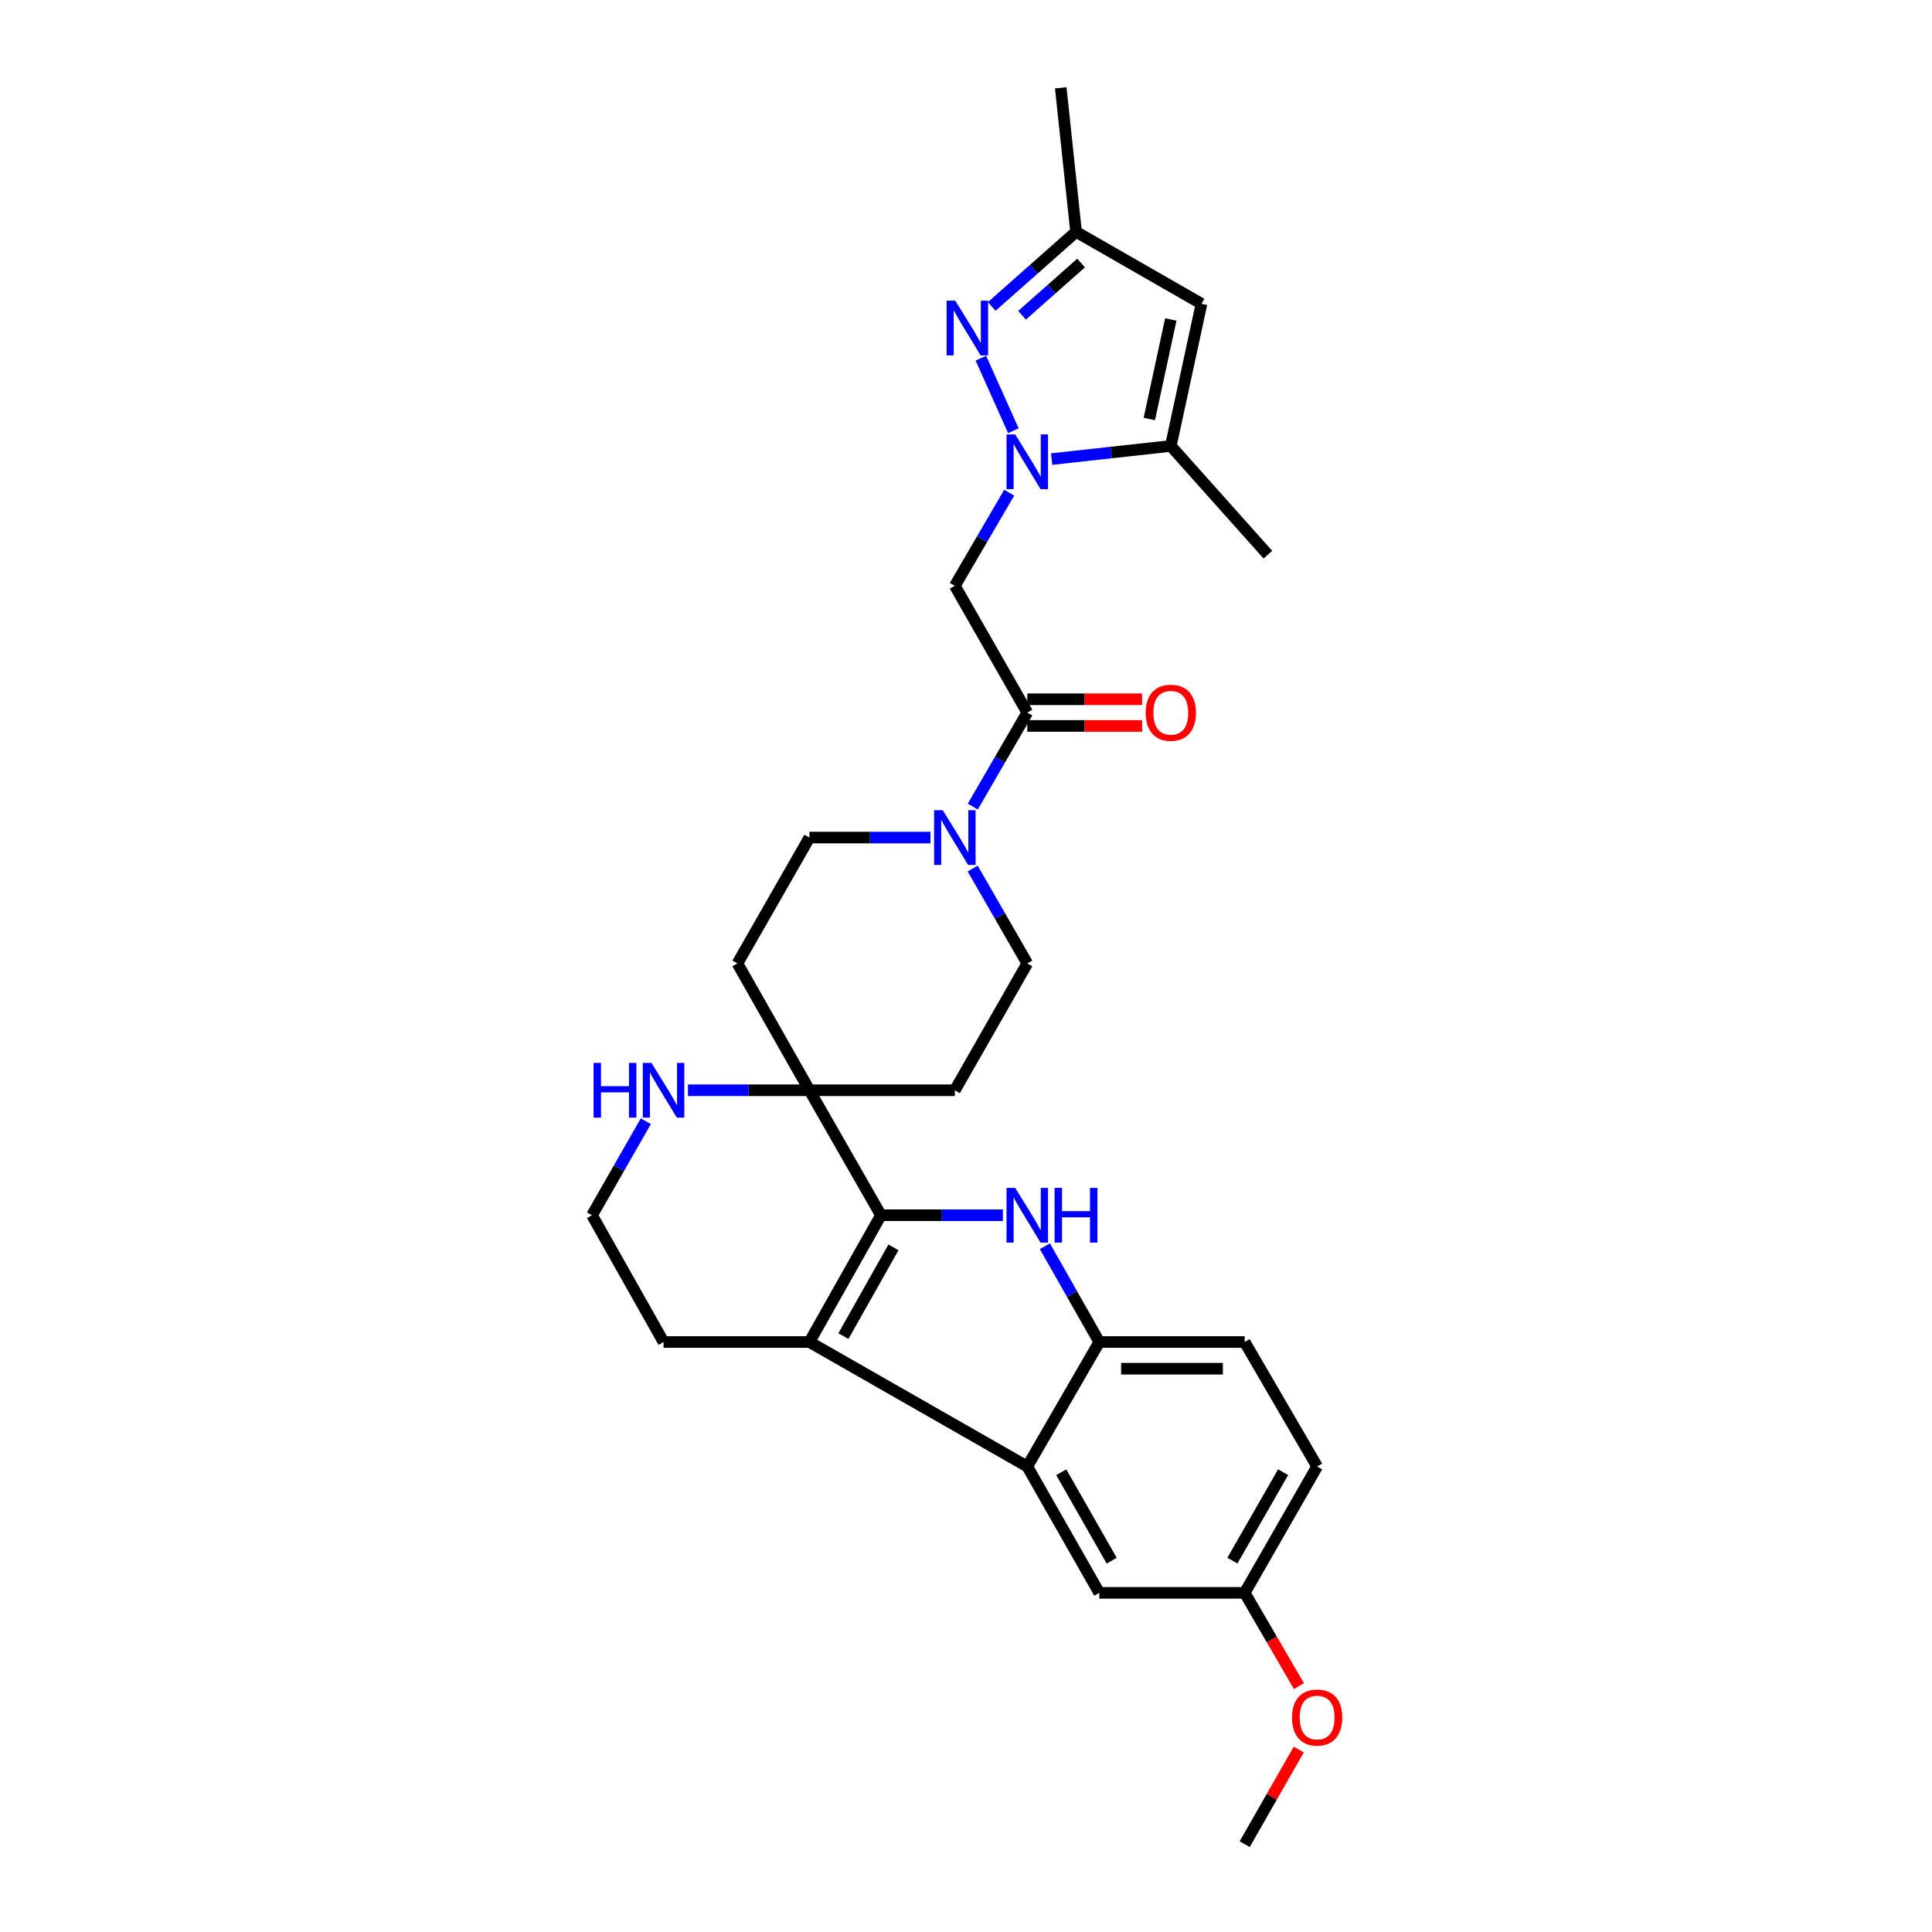 <?xml version='1.0' encoding='iso-8859-1'?>
<svg version='1.1' baseProfile='full'
              xmlns='http://www.w3.org/2000/svg'
                      xmlns:rdkit='http://www.rdkit.org/xml'
                      xmlns:xlink='http://www.w3.org/1999/xlink'
                  xml:space='preserve'
width='1000px' height='1000px' viewBox='0 0 1000 1000'>
<!-- END OF HEADER -->
<rect style='opacity:1.0;fill:#FFFFFF;stroke:none' width='1000' height='1000' x='0' y='0'> </rect>
<path class='bond-1' d='M 455.981,629.004 L 487.532,629.004' style='fill:none;fill-rule:evenodd;stroke:#000000;stroke-width:6px;stroke-linecap:butt;stroke-linejoin:miter;stroke-opacity:1' />
<path class='bond-1' d='M 487.532,629.004 L 519.084,629.004' style='fill:none;fill-rule:evenodd;stroke:#0000FF;stroke-width:6px;stroke-linecap:butt;stroke-linejoin:miter;stroke-opacity:1' />
<path class='bond-2' d='M 455.981,629.004 L 418.96,694.626' style='fill:none;fill-rule:evenodd;stroke:#000000;stroke-width:6px;stroke-linecap:butt;stroke-linejoin:miter;stroke-opacity:1' />
<path class='bond-2' d='M 462.459,645.635 L 436.544,691.57' style='fill:none;fill-rule:evenodd;stroke:#000000;stroke-width:6px;stroke-linecap:butt;stroke-linejoin:miter;stroke-opacity:1' />
<path class='bond-7' d='M 455.981,629.004 L 418.96,564.318' style='fill:none;fill-rule:evenodd;stroke:#000000;stroke-width:6px;stroke-linecap:butt;stroke-linejoin:miter;stroke-opacity:1' />
<path class='bond-0' d='M 522.362,255.025 L 508.292,279.117' style='fill:none;fill-rule:evenodd;stroke:#0000FF;stroke-width:6px;stroke-linecap:butt;stroke-linejoin:miter;stroke-opacity:1' />
<path class='bond-0' d='M 508.292,279.117 L 494.221,303.209' style='fill:none;fill-rule:evenodd;stroke:#000000;stroke-width:6px;stroke-linecap:butt;stroke-linejoin:miter;stroke-opacity:1' />
<path class='bond-3' d='M 524.523,222.95 L 507.696,185.394' style='fill:none;fill-rule:evenodd;stroke:#0000FF;stroke-width:6px;stroke-linecap:butt;stroke-linejoin:miter;stroke-opacity:1' />
<path class='bond-8' d='M 544.326,237.618 L 575.165,234.222' style='fill:none;fill-rule:evenodd;stroke:#0000FF;stroke-width:6px;stroke-linecap:butt;stroke-linejoin:miter;stroke-opacity:1' />
<path class='bond-8' d='M 575.165,234.222 L 606.004,230.826' style='fill:none;fill-rule:evenodd;stroke:#000000;stroke-width:6px;stroke-linecap:butt;stroke-linejoin:miter;stroke-opacity:1' />
<path class='bond-9' d='M 540.832,645.051 L 554.912,669.839' style='fill:none;fill-rule:evenodd;stroke:#0000FF;stroke-width:6px;stroke-linecap:butt;stroke-linejoin:miter;stroke-opacity:1' />
<path class='bond-9' d='M 554.912,669.839 L 568.992,694.626' style='fill:none;fill-rule:evenodd;stroke:#000000;stroke-width:6px;stroke-linecap:butt;stroke-linejoin:miter;stroke-opacity:1' />
<path class='bond-4' d='M 418.96,694.626 L 531.718,759.059' style='fill:none;fill-rule:evenodd;stroke:#000000;stroke-width:6px;stroke-linecap:butt;stroke-linejoin:miter;stroke-opacity:1' />
<path class='bond-22' d='M 418.96,694.626 L 343.453,694.626' style='fill:none;fill-rule:evenodd;stroke:#000000;stroke-width:6px;stroke-linecap:butt;stroke-linejoin:miter;stroke-opacity:1' />
<path class='bond-12' d='M 513.317,158.617 L 535.145,139.309' style='fill:none;fill-rule:evenodd;stroke:#0000FF;stroke-width:6px;stroke-linecap:butt;stroke-linejoin:miter;stroke-opacity:1' />
<path class='bond-12' d='M 535.145,139.309 L 556.974,120.002' style='fill:none;fill-rule:evenodd;stroke:#000000;stroke-width:6px;stroke-linecap:butt;stroke-linejoin:miter;stroke-opacity:1' />
<path class='bond-12' d='M 529.017,163.171 L 544.297,149.656' style='fill:none;fill-rule:evenodd;stroke:#0000FF;stroke-width:6px;stroke-linecap:butt;stroke-linejoin:miter;stroke-opacity:1' />
<path class='bond-12' d='M 544.297,149.656 L 559.577,136.141' style='fill:none;fill-rule:evenodd;stroke:#000000;stroke-width:6px;stroke-linecap:butt;stroke-linejoin:miter;stroke-opacity:1' />
<path class='bond-16' d='M 531.718,759.059 L 568.992,824.459' style='fill:none;fill-rule:evenodd;stroke:#000000;stroke-width:6px;stroke-linecap:butt;stroke-linejoin:miter;stroke-opacity:1' />
<path class='bond-16' d='M 549.31,762.029 L 575.402,807.809' style='fill:none;fill-rule:evenodd;stroke:#000000;stroke-width:6px;stroke-linecap:butt;stroke-linejoin:miter;stroke-opacity:1' />
<path class='bond-29' d='M 531.718,759.059 L 568.992,694.626' style='fill:none;fill-rule:evenodd;stroke:#000000;stroke-width:6px;stroke-linecap:butt;stroke-linejoin:miter;stroke-opacity:1' />
<path class='bond-5' d='M 494.221,303.209 L 531.718,368.84' style='fill:none;fill-rule:evenodd;stroke:#000000;stroke-width:6px;stroke-linecap:butt;stroke-linejoin:miter;stroke-opacity:1' />
<path class='bond-6' d='M 531.718,368.84 L 517.615,393.168' style='fill:none;fill-rule:evenodd;stroke:#000000;stroke-width:6px;stroke-linecap:butt;stroke-linejoin:miter;stroke-opacity:1' />
<path class='bond-6' d='M 517.615,393.168 L 503.513,417.496' style='fill:none;fill-rule:evenodd;stroke:#0000FF;stroke-width:6px;stroke-linecap:butt;stroke-linejoin:miter;stroke-opacity:1' />
<path class='bond-19' d='M 531.718,375.746 L 561.432,375.746' style='fill:none;fill-rule:evenodd;stroke:#000000;stroke-width:6px;stroke-linecap:butt;stroke-linejoin:miter;stroke-opacity:1' />
<path class='bond-19' d='M 561.432,375.746 L 591.147,375.746' style='fill:none;fill-rule:evenodd;stroke:#FF0000;stroke-width:6px;stroke-linecap:butt;stroke-linejoin:miter;stroke-opacity:1' />
<path class='bond-19' d='M 531.718,361.933 L 561.432,361.933' style='fill:none;fill-rule:evenodd;stroke:#000000;stroke-width:6px;stroke-linecap:butt;stroke-linejoin:miter;stroke-opacity:1' />
<path class='bond-19' d='M 561.432,361.933 L 591.147,361.933' style='fill:none;fill-rule:evenodd;stroke:#FF0000;stroke-width:6px;stroke-linecap:butt;stroke-linejoin:miter;stroke-opacity:1' />
<path class='bond-13' d='M 418.96,564.318 L 387.52,564.318' style='fill:none;fill-rule:evenodd;stroke:#000000;stroke-width:6px;stroke-linecap:butt;stroke-linejoin:miter;stroke-opacity:1' />
<path class='bond-13' d='M 387.52,564.318 L 356.081,564.318' style='fill:none;fill-rule:evenodd;stroke:#0000FF;stroke-width:6px;stroke-linecap:butt;stroke-linejoin:miter;stroke-opacity:1' />
<path class='bond-14' d='M 418.96,564.318 L 381.694,498.665' style='fill:none;fill-rule:evenodd;stroke:#000000;stroke-width:6px;stroke-linecap:butt;stroke-linejoin:miter;stroke-opacity:1' />
<path class='bond-15' d='M 418.96,564.318 L 494.221,564.318' style='fill:none;fill-rule:evenodd;stroke:#000000;stroke-width:6px;stroke-linecap:butt;stroke-linejoin:miter;stroke-opacity:1' />
<path class='bond-11' d='M 606.004,230.826 L 621.89,157.245' style='fill:none;fill-rule:evenodd;stroke:#000000;stroke-width:6px;stroke-linecap:butt;stroke-linejoin:miter;stroke-opacity:1' />
<path class='bond-11' d='M 594.885,216.874 L 606.005,165.367' style='fill:none;fill-rule:evenodd;stroke:#000000;stroke-width:6px;stroke-linecap:butt;stroke-linejoin:miter;stroke-opacity:1' />
<path class='bond-25' d='M 606.004,230.826 L 656.263,287.101' style='fill:none;fill-rule:evenodd;stroke:#000000;stroke-width:6px;stroke-linecap:butt;stroke-linejoin:miter;stroke-opacity:1' />
<path class='bond-20' d='M 568.992,694.626 L 644.245,694.626' style='fill:none;fill-rule:evenodd;stroke:#000000;stroke-width:6px;stroke-linecap:butt;stroke-linejoin:miter;stroke-opacity:1' />
<path class='bond-20' d='M 580.28,708.44 L 632.957,708.44' style='fill:none;fill-rule:evenodd;stroke:#000000;stroke-width:6px;stroke-linecap:butt;stroke-linejoin:miter;stroke-opacity:1' />
<path class='bond-10' d='M 503.454,449.565 L 517.586,474.115' style='fill:none;fill-rule:evenodd;stroke:#0000FF;stroke-width:6px;stroke-linecap:butt;stroke-linejoin:miter;stroke-opacity:1' />
<path class='bond-10' d='M 517.586,474.115 L 531.718,498.665' style='fill:none;fill-rule:evenodd;stroke:#000000;stroke-width:6px;stroke-linecap:butt;stroke-linejoin:miter;stroke-opacity:1' />
<path class='bond-30' d='M 481.6,433.526 L 450.28,433.526' style='fill:none;fill-rule:evenodd;stroke:#0000FF;stroke-width:6px;stroke-linecap:butt;stroke-linejoin:miter;stroke-opacity:1' />
<path class='bond-30' d='M 450.28,433.526 L 418.96,433.526' style='fill:none;fill-rule:evenodd;stroke:#000000;stroke-width:6px;stroke-linecap:butt;stroke-linejoin:miter;stroke-opacity:1' />
<path class='bond-33' d='M 621.89,157.245 L 556.974,120.002' style='fill:none;fill-rule:evenodd;stroke:#000000;stroke-width:6px;stroke-linecap:butt;stroke-linejoin:miter;stroke-opacity:1' />
<path class='bond-27' d='M 556.974,120.002 L 549.046,45.455' style='fill:none;fill-rule:evenodd;stroke:#000000;stroke-width:6px;stroke-linecap:butt;stroke-linejoin:miter;stroke-opacity:1' />
<path class='bond-23' d='M 334.283,580.341 L 320.358,604.673' style='fill:none;fill-rule:evenodd;stroke:#0000FF;stroke-width:6px;stroke-linecap:butt;stroke-linejoin:miter;stroke-opacity:1' />
<path class='bond-23' d='M 320.358,604.673 L 306.433,629.004' style='fill:none;fill-rule:evenodd;stroke:#000000;stroke-width:6px;stroke-linecap:butt;stroke-linejoin:miter;stroke-opacity:1' />
<path class='bond-17' d='M 381.694,498.665 L 418.96,433.526' style='fill:none;fill-rule:evenodd;stroke:#000000;stroke-width:6px;stroke-linecap:butt;stroke-linejoin:miter;stroke-opacity:1' />
<path class='bond-18' d='M 494.221,564.318 L 531.718,498.665' style='fill:none;fill-rule:evenodd;stroke:#000000;stroke-width:6px;stroke-linecap:butt;stroke-linejoin:miter;stroke-opacity:1' />
<path class='bond-21' d='M 568.992,824.459 L 644.245,824.459' style='fill:none;fill-rule:evenodd;stroke:#000000;stroke-width:6px;stroke-linecap:butt;stroke-linejoin:miter;stroke-opacity:1' />
<path class='bond-24' d='M 644.245,694.626 L 681.749,759.059' style='fill:none;fill-rule:evenodd;stroke:#000000;stroke-width:6px;stroke-linecap:butt;stroke-linejoin:miter;stroke-opacity:1' />
<path class='bond-26' d='M 644.245,824.459 L 658.289,848.595' style='fill:none;fill-rule:evenodd;stroke:#000000;stroke-width:6px;stroke-linecap:butt;stroke-linejoin:miter;stroke-opacity:1' />
<path class='bond-26' d='M 658.289,848.595 L 672.332,872.731' style='fill:none;fill-rule:evenodd;stroke:#FF0000;stroke-width:6px;stroke-linecap:butt;stroke-linejoin:miter;stroke-opacity:1' />
<path class='bond-32' d='M 644.245,824.459 L 681.749,759.059' style='fill:none;fill-rule:evenodd;stroke:#000000;stroke-width:6px;stroke-linecap:butt;stroke-linejoin:miter;stroke-opacity:1' />
<path class='bond-32' d='M 637.888,807.778 L 664.14,761.998' style='fill:none;fill-rule:evenodd;stroke:#000000;stroke-width:6px;stroke-linecap:butt;stroke-linejoin:miter;stroke-opacity:1' />
<path class='bond-31' d='M 343.453,694.626 L 306.433,629.004' style='fill:none;fill-rule:evenodd;stroke:#000000;stroke-width:6px;stroke-linecap:butt;stroke-linejoin:miter;stroke-opacity:1' />
<path class='bond-28' d='M 672.235,905.565 L 658.24,930.055' style='fill:none;fill-rule:evenodd;stroke:#FF0000;stroke-width:6px;stroke-linecap:butt;stroke-linejoin:miter;stroke-opacity:1' />
<path class='bond-28' d='M 658.24,930.055 L 644.245,954.545' style='fill:none;fill-rule:evenodd;stroke:#000000;stroke-width:6px;stroke-linecap:butt;stroke-linejoin:miter;stroke-opacity:1' />
<path  class='atom-1' d='M 525.458 224.847
L 534.738 239.847
Q 535.658 241.327, 537.138 244.007
Q 538.618 246.687, 538.698 246.847
L 538.698 224.847
L 542.458 224.847
L 542.458 253.167
L 538.578 253.167
L 528.618 236.767
Q 527.458 234.847, 526.218 232.647
Q 525.018 230.447, 524.658 229.767
L 524.658 253.167
L 520.978 253.167
L 520.978 224.847
L 525.458 224.847
' fill='#0000FF'/>
<path  class='atom-2' d='M 525.458 614.844
L 534.738 629.844
Q 535.658 631.324, 537.138 634.004
Q 538.618 636.684, 538.698 636.844
L 538.698 614.844
L 542.458 614.844
L 542.458 643.164
L 538.578 643.164
L 528.618 626.764
Q 527.458 624.844, 526.218 622.644
Q 525.018 620.444, 524.658 619.764
L 524.658 643.164
L 520.978 643.164
L 520.978 614.844
L 525.458 614.844
' fill='#0000FF'/>
<path  class='atom-2' d='M 545.858 614.844
L 549.698 614.844
L 549.698 626.884
L 564.178 626.884
L 564.178 614.844
L 568.018 614.844
L 568.018 643.164
L 564.178 643.164
L 564.178 630.084
L 549.698 630.084
L 549.698 643.164
L 545.858 643.164
L 545.858 614.844
' fill='#0000FF'/>
<path  class='atom-4' d='M 494.438 155.617
L 503.718 170.617
Q 504.638 172.097, 506.118 174.777
Q 507.598 177.457, 507.678 177.617
L 507.678 155.617
L 511.438 155.617
L 511.438 183.937
L 507.558 183.937
L 497.598 167.537
Q 496.438 165.617, 495.198 163.417
Q 493.998 161.217, 493.638 160.537
L 493.638 183.937
L 489.958 183.937
L 489.958 155.617
L 494.438 155.617
' fill='#0000FF'/>
<path  class='atom-11' d='M 487.961 419.366
L 497.241 434.366
Q 498.161 435.846, 499.641 438.526
Q 501.121 441.206, 501.201 441.366
L 501.201 419.366
L 504.961 419.366
L 504.961 447.686
L 501.081 447.686
L 491.121 431.286
Q 489.961 429.366, 488.721 427.166
Q 487.521 424.966, 487.161 424.286
L 487.161 447.686
L 483.481 447.686
L 483.481 419.366
L 487.961 419.366
' fill='#0000FF'/>
<path  class='atom-14' d='M 307.233 550.158
L 311.073 550.158
L 311.073 562.198
L 325.553 562.198
L 325.553 550.158
L 329.393 550.158
L 329.393 578.478
L 325.553 578.478
L 325.553 565.398
L 311.073 565.398
L 311.073 578.478
L 307.233 578.478
L 307.233 550.158
' fill='#0000FF'/>
<path  class='atom-14' d='M 337.193 550.158
L 346.473 565.158
Q 347.393 566.638, 348.873 569.318
Q 350.353 571.998, 350.433 572.158
L 350.433 550.158
L 354.193 550.158
L 354.193 578.478
L 350.313 578.478
L 340.353 562.078
Q 339.193 560.158, 337.953 557.958
Q 336.753 555.758, 336.393 555.078
L 336.393 578.478
L 332.713 578.478
L 332.713 550.158
L 337.193 550.158
' fill='#0000FF'/>
<path  class='atom-20' d='M 593.004 368.92
Q 593.004 362.12, 596.364 358.32
Q 599.724 354.52, 606.004 354.52
Q 612.284 354.52, 615.644 358.32
Q 619.004 362.12, 619.004 368.92
Q 619.004 375.8, 615.604 379.72
Q 612.204 383.6, 606.004 383.6
Q 599.764 383.6, 596.364 379.72
Q 593.004 375.84, 593.004 368.92
M 606.004 380.4
Q 610.324 380.4, 612.644 377.52
Q 615.004 374.6, 615.004 368.92
Q 615.004 363.36, 612.644 360.56
Q 610.324 357.72, 606.004 357.72
Q 601.684 357.72, 599.324 360.52
Q 597.004 363.32, 597.004 368.92
Q 597.004 374.64, 599.324 377.52
Q 601.684 380.4, 606.004 380.4
' fill='#FF0000'/>
<path  class='atom-27' d='M 668.749 888.995
Q 668.749 882.195, 672.109 878.395
Q 675.469 874.595, 681.749 874.595
Q 688.029 874.595, 691.389 878.395
Q 694.749 882.195, 694.749 888.995
Q 694.749 895.875, 691.349 899.795
Q 687.949 903.675, 681.749 903.675
Q 675.509 903.675, 672.109 899.795
Q 668.749 895.915, 668.749 888.995
M 681.749 900.475
Q 686.069 900.475, 688.389 897.595
Q 690.749 894.675, 690.749 888.995
Q 690.749 883.435, 688.389 880.635
Q 686.069 877.795, 681.749 877.795
Q 677.429 877.795, 675.069 880.595
Q 672.749 883.395, 672.749 888.995
Q 672.749 894.715, 675.069 897.595
Q 677.429 900.475, 681.749 900.475
' fill='#FF0000'/>
</svg>

